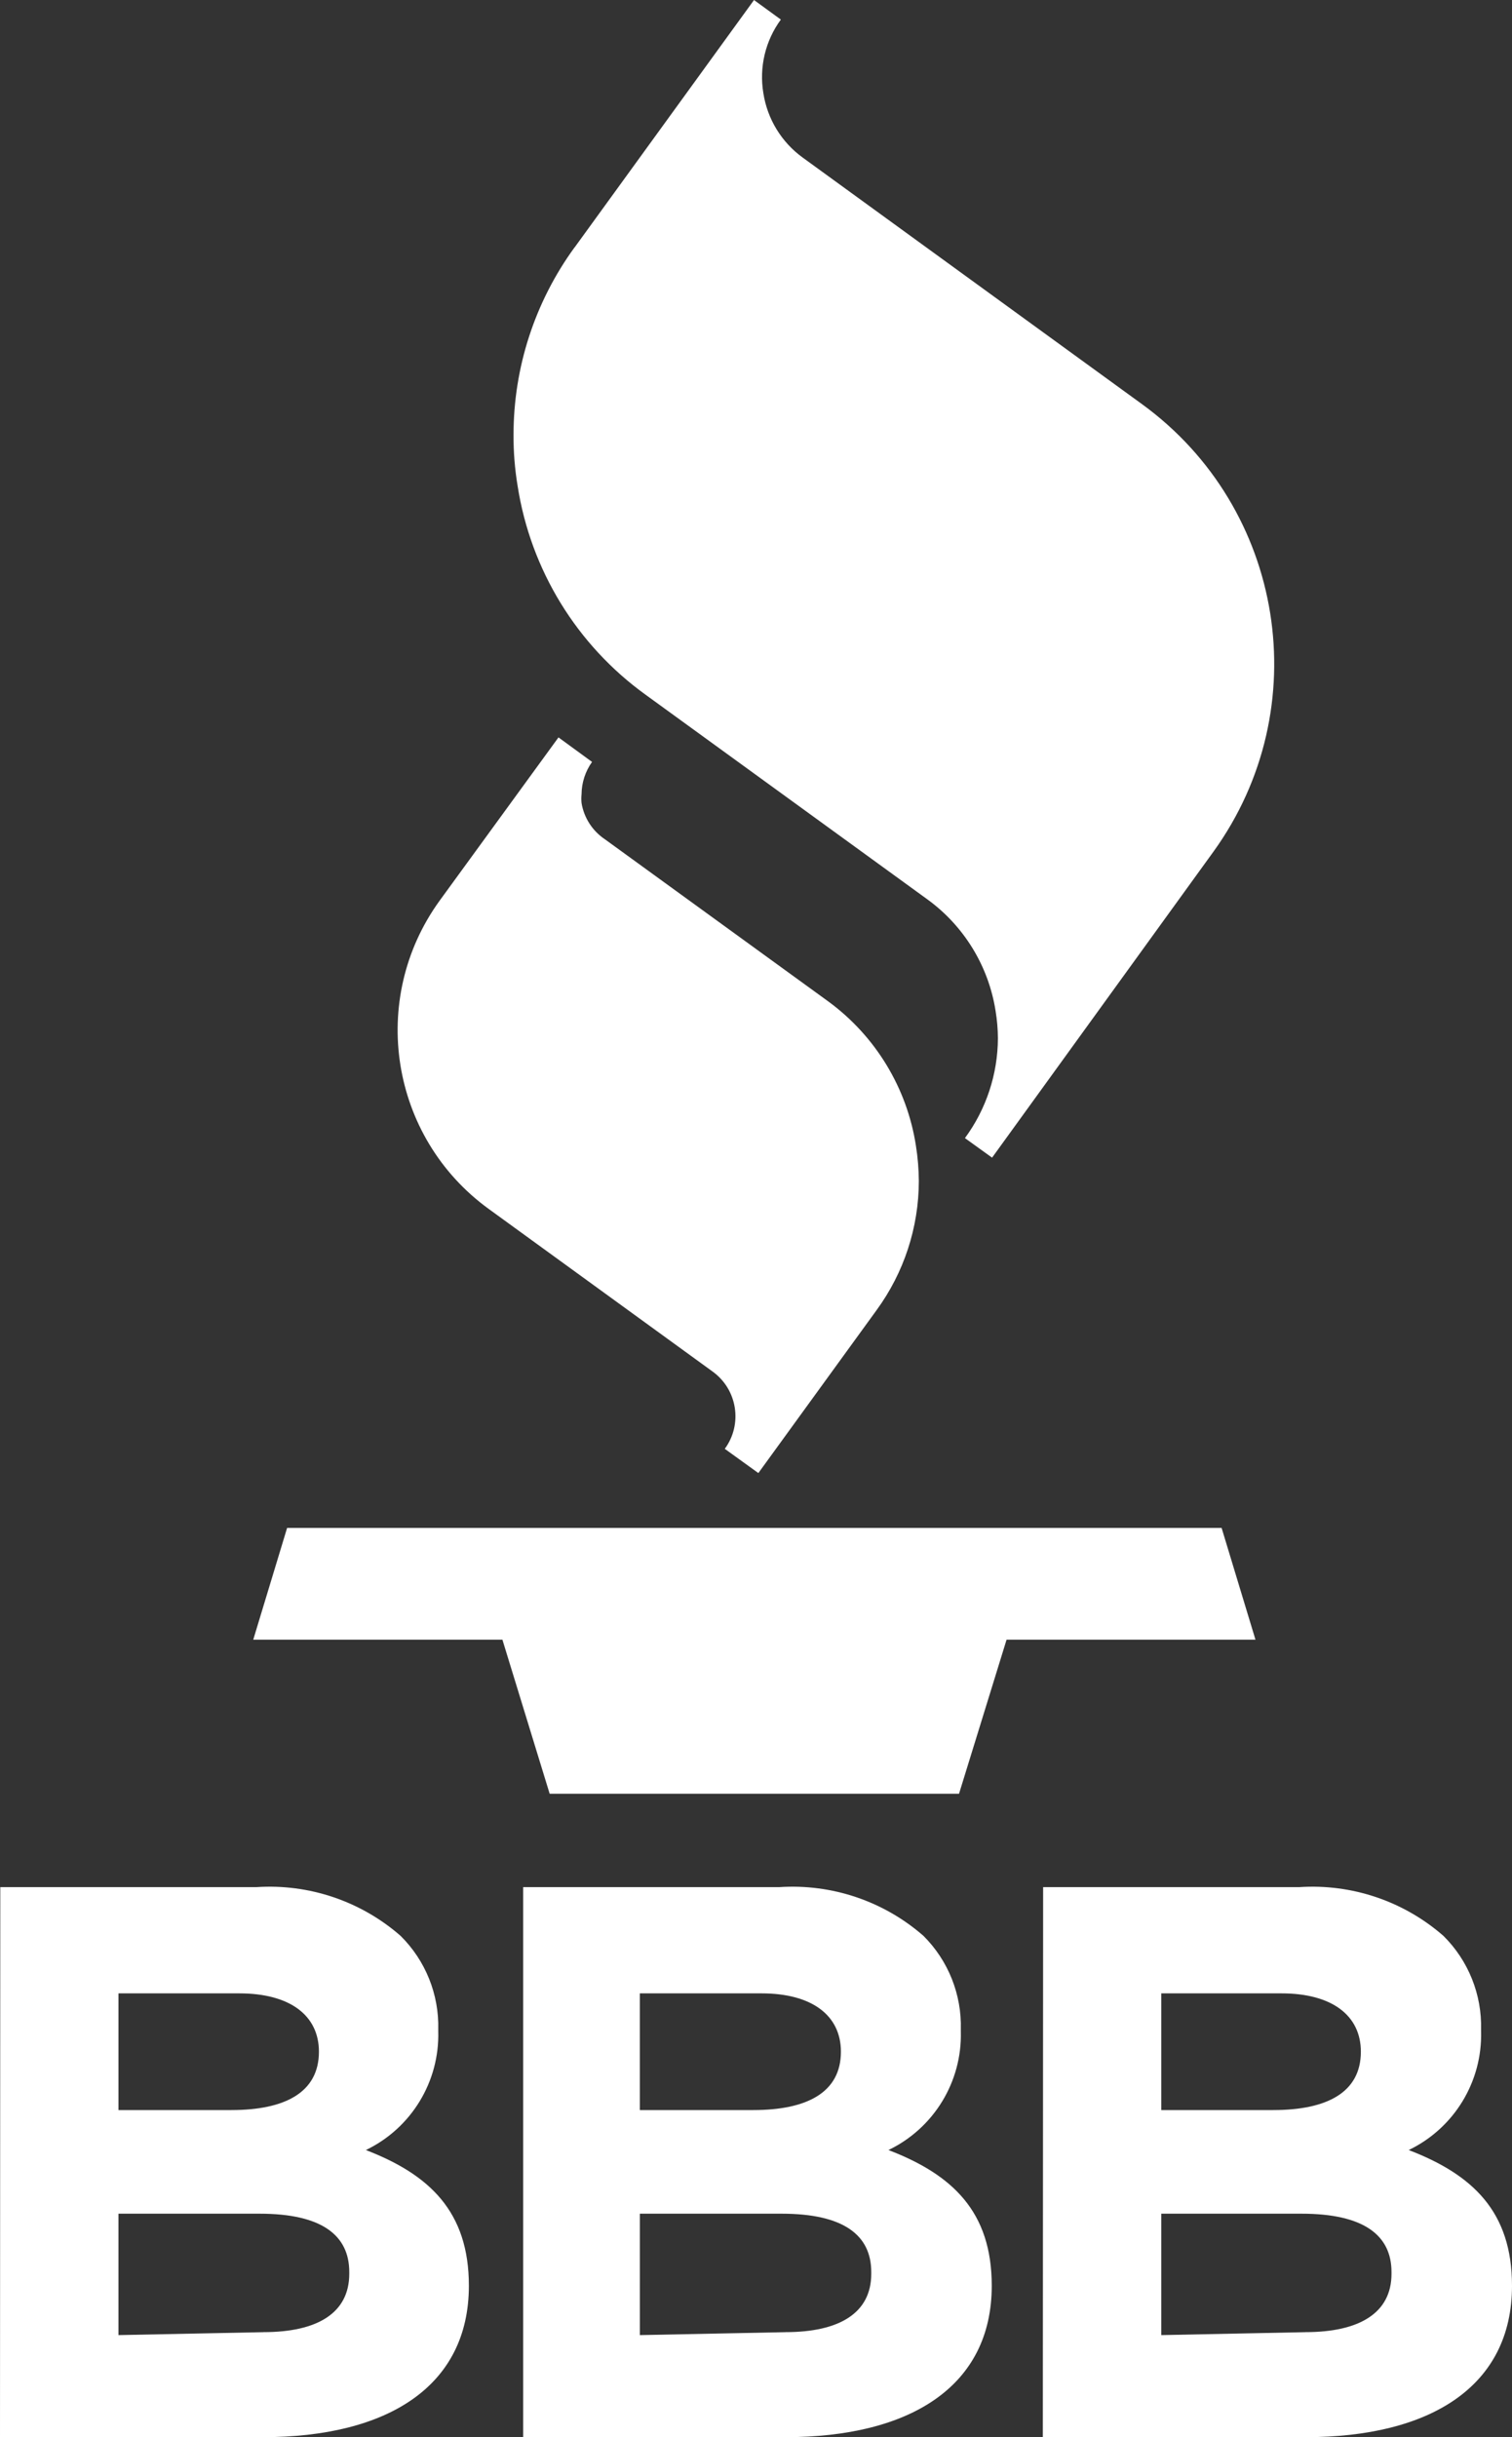 <?xml version="1.0" encoding="UTF-8"?><svg id="svg4" xmlns="http://www.w3.org/2000/svg" viewBox="0 0 511.31 824.09"><rect x="0" y="0" width="511.31" height="824.09" fill="#333333" stroke="none"/><defs><style>.cls-1{fill:#fff;}</style></defs><path id="path2" class="cls-1" d="M413.13,516.64H97.09l-11.45,37.79h84.26l15.98,52.1h138.43l16.08-52.1h84.17l-11.45-37.79ZM148.7,304.5c-24.21,33.38-16.79,80.07,16.58,104.29l75.68,54.96c8.4,6.05,10.26,17.79,4.14,26.15l11.35,8.19,39.96-55.06c9.28-12.69,14.29-27.99,14.31-43.71-.03-4-.36-7.99-.99-11.94-3.02-19.53-13.67-37.06-29.6-48.74l-75.58-54.86c-4.21-2.82-7.06-7.24-7.89-12.24-.1-.99-.1-1.97,0-2.96.03-3.93,1.27-7.76,3.55-10.95l-11.35-8.29-40.16,55.16ZM194.28,83.67c-13.4,18.4-20.62,40.58-20.62,63.35-.03,5.78.43,11.56,1.38,17.27,4.41,28.39,20.01,53.84,43.32,70.65l95.12,69.07c12.46,9,20.81,22.61,23.19,37.79.51,3.07.77,6.17.79,9.28-.05,12.15-3.95,23.96-11.15,33.75l9.18,6.61,74.89-103.51c34.97-48.48,24.15-116.1-24.17-151.26l-114.75-83.38c-7.18-5.2-11.97-13.05-13.32-21.81-1.46-8.75.67-17.72,5.92-24.86l-9.08-6.61-60.68,83.67ZM.1,638.1h86.63c17.79-1.18,35.32,4.75,48.74,16.48,8.43,8.35,13.04,19.81,12.73,31.67v.59c.48,17.04-9.11,32.77-24.47,40.16,21.51,8.29,34.83,20.82,34.83,45.88,0,34.14-27.63,51.21-69.76,51.21H0l.1-185.99ZM78.25,713.48c18.06,0,29.6-5.92,29.6-19.73,0-12.33-9.87-19.73-26.94-19.73h-40.85v39.47h38.19ZM89.1,788.57c18.16,0,29.01-6.41,29.01-19.73v-.59c0-12.43-9.28-19.73-30.29-19.73h-47.76v41.05l49.04-.99ZM176.92,638.1h86.63c17.79-1.18,35.32,4.75,48.74,16.48,8.39,8.37,12.96,19.83,12.63,31.67v.59c.48,17.04-9.11,32.77-24.47,40.16,21.61,8.29,34.93,20.82,34.93,45.88,0,34.14-27.73,51.21-69.86,51.21h-88.61v-185.99ZM254.77,713.48c18.06,0,29.6-5.92,29.6-19.73,0-12.33-9.87-19.73-26.84-19.73h-41.15v39.47h38.38ZM265.62,788.57c18.16,0,29.01-6.41,29.01-19.73v-.59c0-12.43-9.28-19.73-30.29-19.73h-47.95v41.05l49.24-.99ZM352.75,638.1h86.63c17.79-1.18,35.32,4.75,48.74,16.48,8.43,8.35,13.03,19.81,12.73,31.67v.59c.48,17.04-9.11,32.77-24.47,40.16,21.61,8.29,34.93,20.82,34.93,45.88,0,34.14-27.73,51.21-69.86,51.21h-88.8l.1-185.99ZM430.6,713.48c18.06,0,29.6-5.92,29.6-19.73,0-12.33-9.87-19.73-26.84-19.73h-40.65v39.47h37.89ZM441.45,788.57c18.16,0,29.11-6.41,29.11-19.73v-.59c0-12.43-9.37-19.73-30.39-19.73h-47.46v41.05l48.74-.99Z"/></svg>